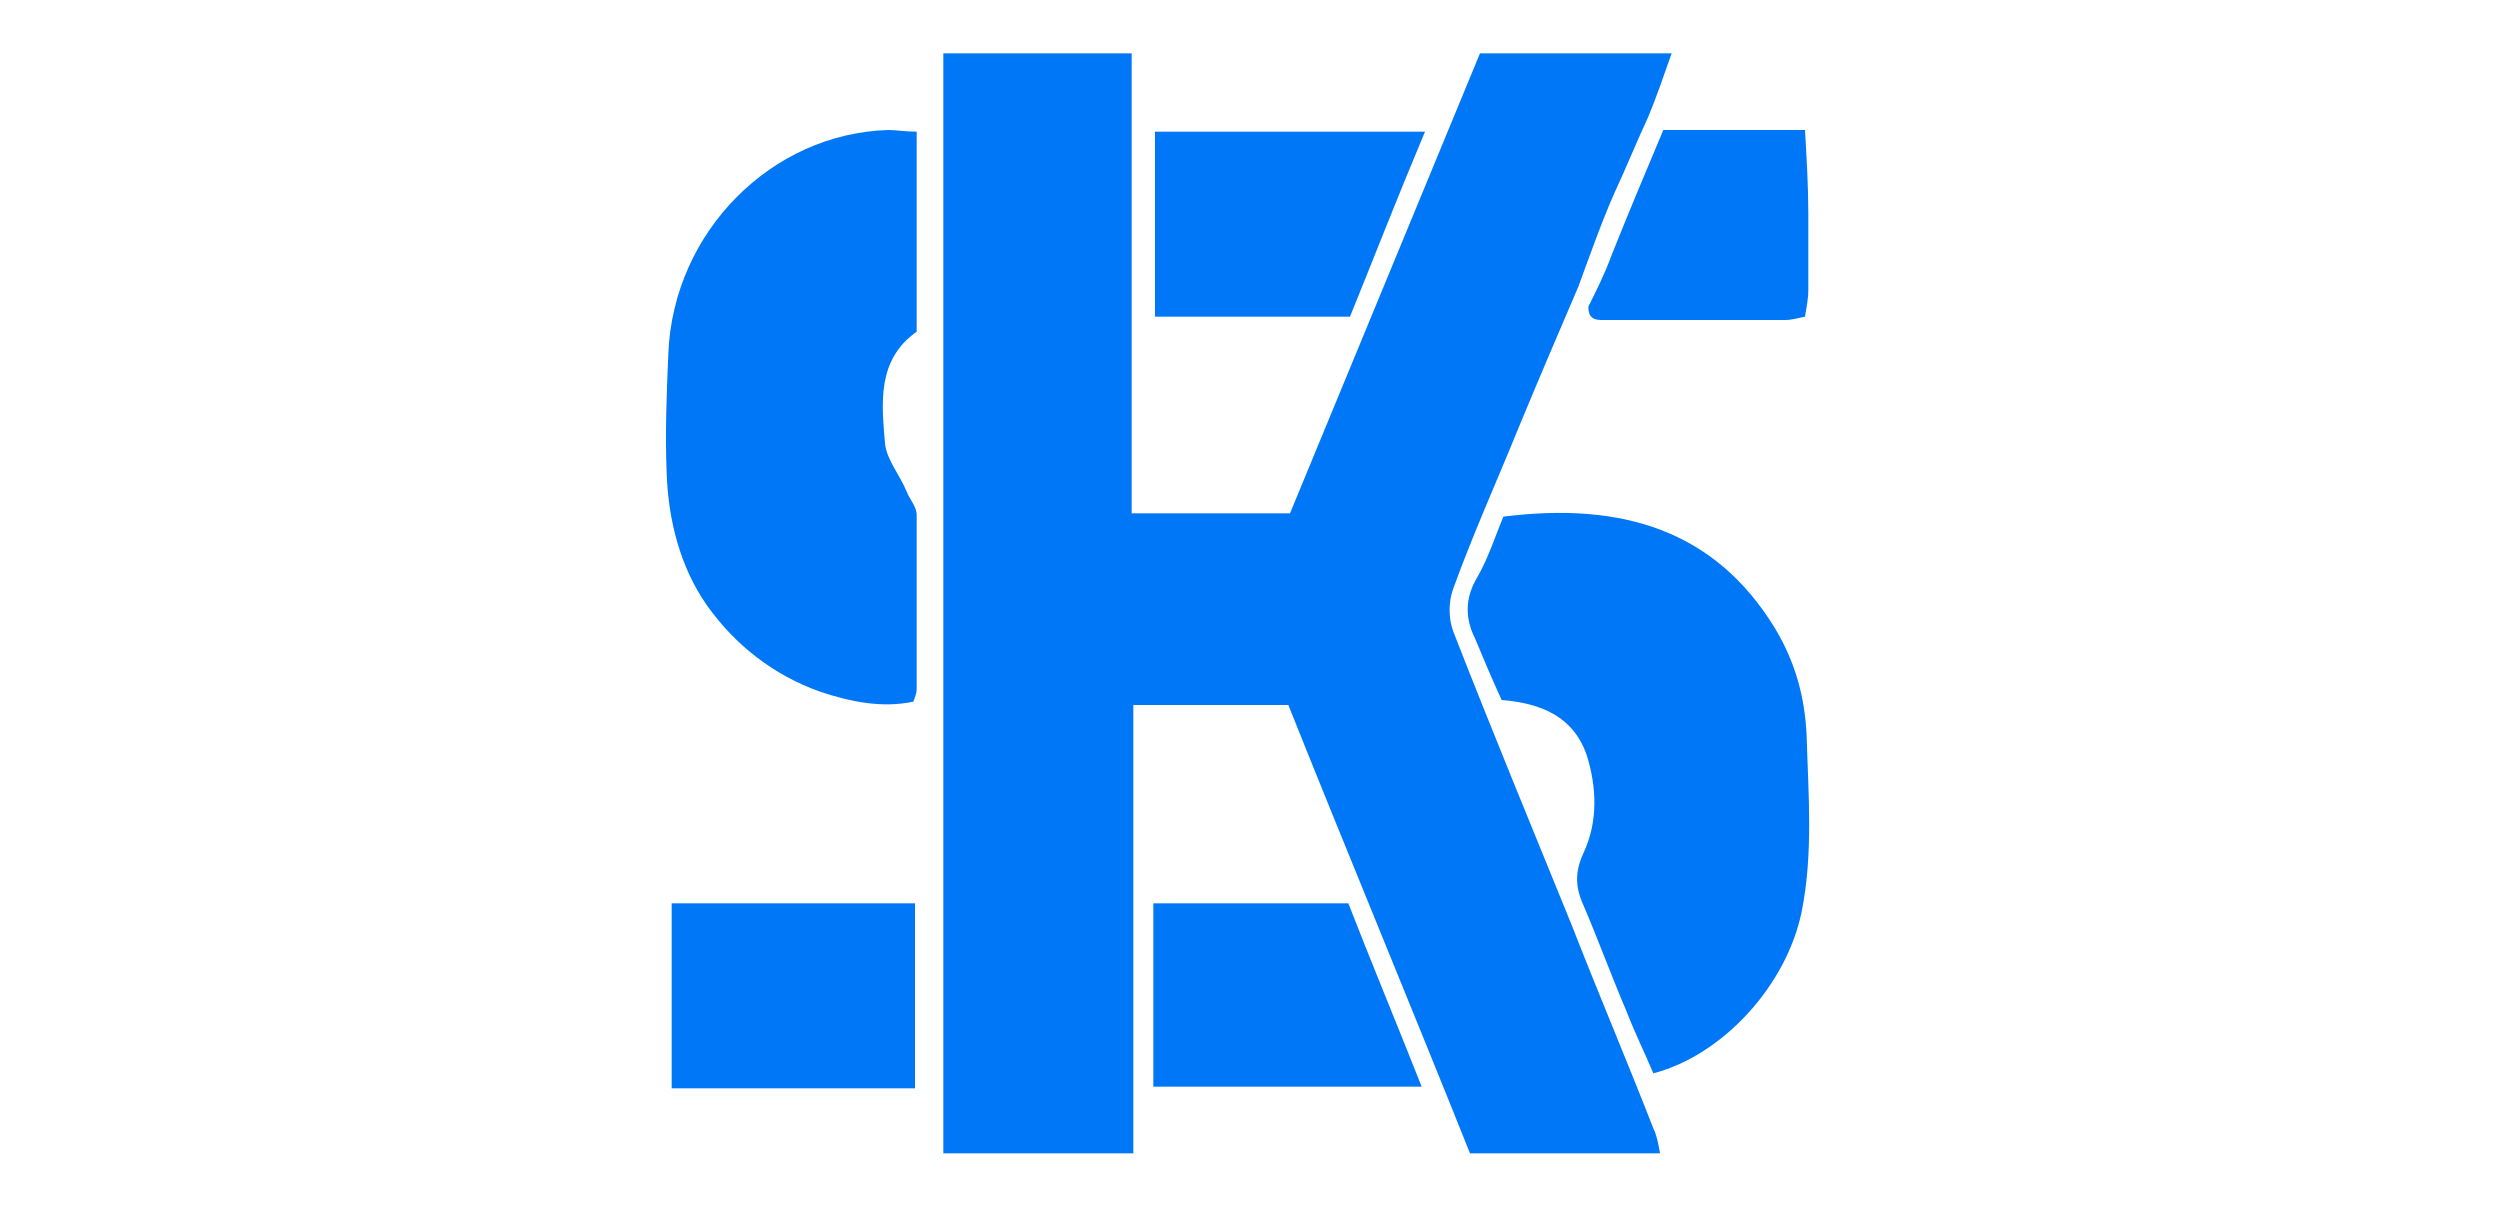 <?xml version="1.0" encoding="utf-8"?>
<!-- Generator: Adobe Illustrator 26.0.0, SVG Export Plug-In . SVG Version: 6.00 Build 0)  -->
<svg version="1.1" id="Layer_1" xmlns="http://www.w3.org/2000/svg" xmlns:xlink="http://www.w3.org/1999/xlink" x="0px" y="0px"
	 viewBox="0 0 150 72.3" style="enable-background:new 0 0 150 72.3;" xml:space="preserve">
<style type="text/css">
	.st0{fill:#0077F7;}
</style>
<g>
	<path class="st0" d="M94.7,17.2c-1.2,2.8-2.4,5.6-3.6,8.5c-1.3,3.2-2.7,6.3-3.9,9.6c-0.3,0.8-0.3,1.8,0,2.6
		c2.3,5.9,4.7,11.7,7.1,17.6c1.6,4.1,3.3,8.1,4.9,12.2c0.2,0.4,0.3,0.9,0.4,1.5c-3.9,0-7.6,0-11.4,0c-3.6-9-7.3-17.9-10.9-26.9
		c-3,0-6,0-9.3,0c0,9,0,17.8,0,26.9c-3.9,0-7.6,0-11.4,0c0-22,0-43.9,0-66c3.7,0,7.4,0,11.3,0c0,9.2,0,18.4,0,27.6
		c3.3,0,6.3,0,9.5,0c3.8-9.2,7.6-18.4,11.4-27.6c3.8,0,7.6,0,11.5,0c-0.5,1.4-0.9,2.6-1.4,3.8c-0.7,1.5-1.3,3-2,4.5
		C96.1,13.3,95.4,15.3,94.7,17.2z"/>
	<path class="st0" d="M90.1,42c-0.6-1.3-1.1-2.5-1.6-3.7c-0.6-1.2-0.6-2.4,0.1-3.6c0.7-1.2,1.1-2.5,1.6-3.7
		c7.1-0.9,12.7,0.8,16.3,6.7c1.2,2,1.8,4.1,1.9,6.5c0.1,3.5,0.4,7-0.3,10.5c-0.9,4.4-4.7,8.6-8.9,9.7c-0.5-1.2-1.1-2.4-1.6-3.7
		c-0.9-2.1-1.7-4.3-2.6-6.4c-0.5-1.1-0.5-2,0-3.1c0.9-1.9,0.8-4,0.2-5.9C94.4,43,92.5,42.2,90.1,42z"/>
	<path class="st0" d="M55,7.9c0,4.1,0,7.9,0,12c-2.4,1.7-2.1,4.3-1.9,6.7c0.1,1,0.9,1.9,1.3,2.9c0.2,0.5,0.6,0.9,0.6,1.4
		c0,3.5,0,7,0,10.5c0,0.2-0.1,0.4-0.2,0.7c-1.9,0.4-3.8,0-5.6-0.6c-2.8-1-5.1-2.8-6.8-5.2c-1.6-2.3-2.3-5.1-2.4-7.9
		c-0.1-2.4,0-4.8,0.1-7.2C40.4,13.9,46.3,8,53.3,7.8C53.8,7.8,54.3,7.9,55,7.9z"/>
	<path class="st0" d="M40.3,54.2c4.8,0,9.6,0,14.6,0c0,3.7,0,7.3,0,11.1c-4.9,0-9.7,0-14.6,0C40.3,61.6,40.3,57.9,40.3,54.2z"/>
	<path class="st0" d="M81,19c-4,0-7.7,0-11.7,0c0-3.7,0-7.3,0-11.1c5.3,0,10.6,0,16.2,0C83.9,11.7,82.5,15.3,81,19z"/>
	<path class="st0" d="M69.2,65.2c0-3.7,0-7.3,0-11c3.9,0,7.7,0,11.7,0c1.4,3.6,2.9,7.2,4.4,11C79.9,65.2,74.7,65.2,69.2,65.2z"/>
	<path class="st0" d="M108.3,7.8c0.1,1.7,0.2,3.4,0.2,5.1c0,1.5,0,3,0,4.5c0,0.5-0.1,1-0.2,1.6c-0.5,0.1-0.8,0.2-1.2,0.2
		c-3.5,0-7.1,0-10.6,0c-0.6,0-1.2,0.1-1.2-0.8c0.5-1,1-2,1.4-3.1c1-2.5,2-4.9,3.1-7.5C102.6,7.8,105.5,7.8,108.3,7.8z"/>
</g>
</svg>
